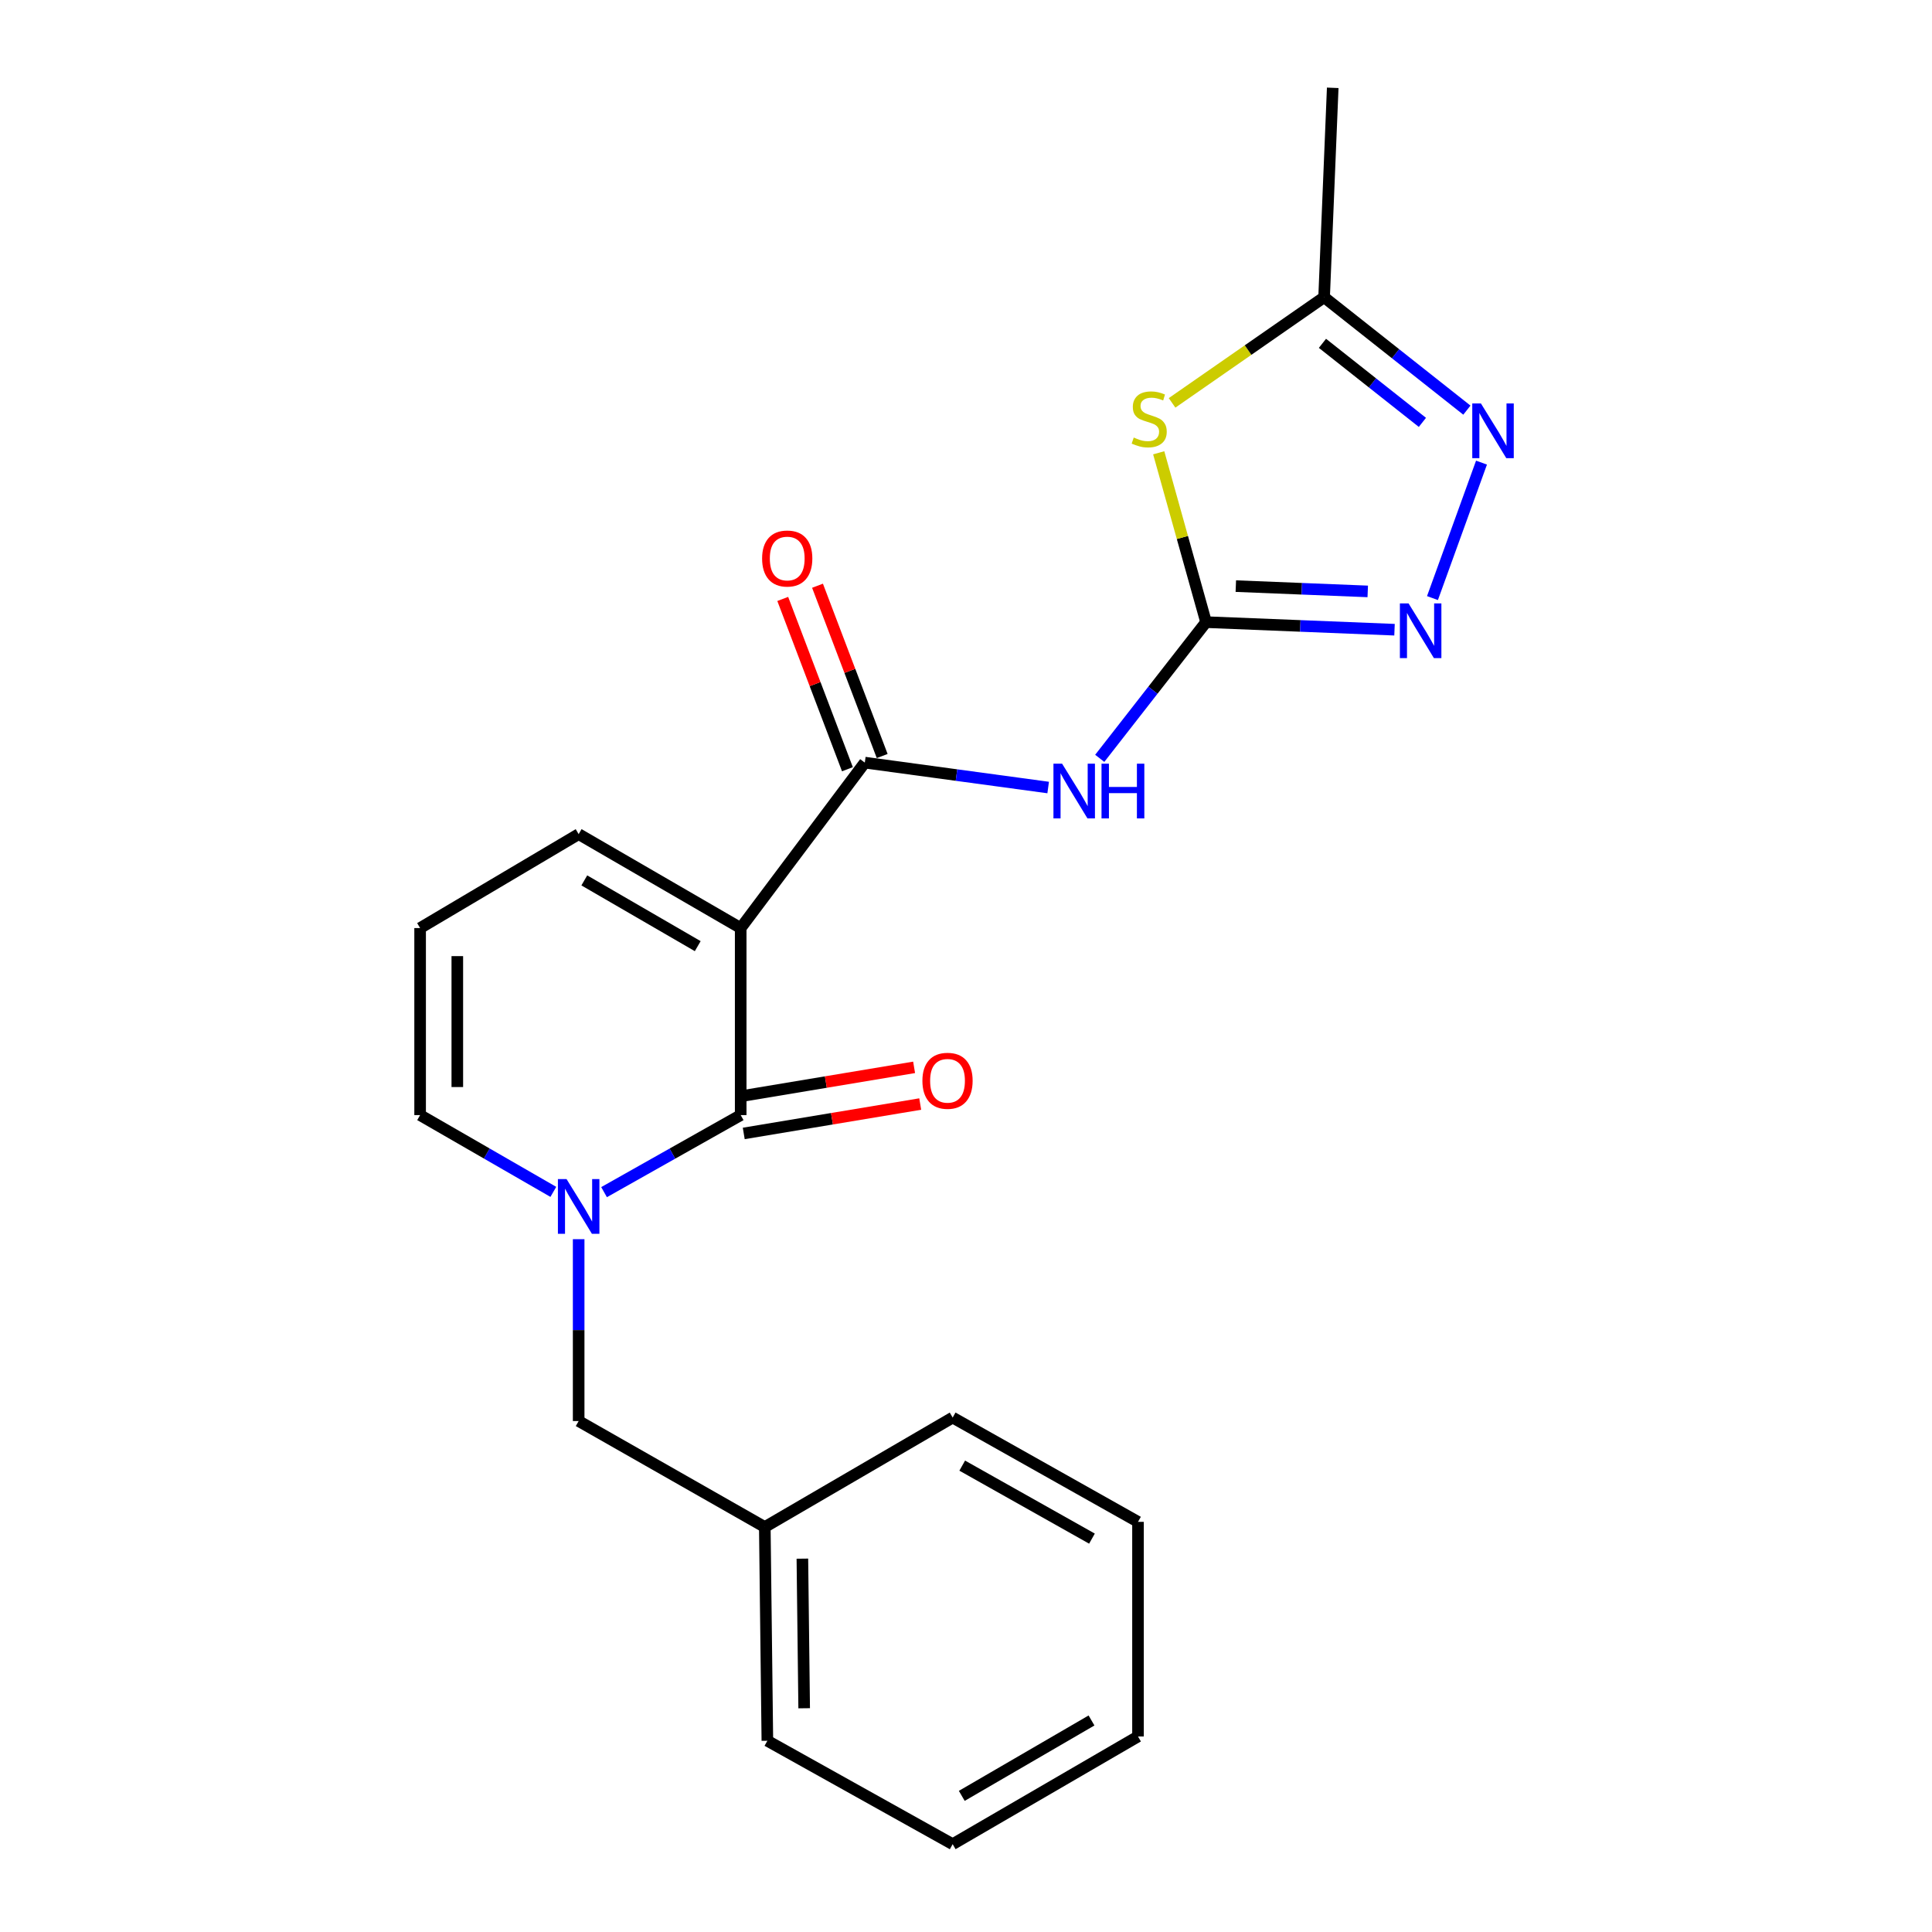 <?xml version='1.0' encoding='iso-8859-1'?>
<svg version='1.1' baseProfile='full'
              xmlns='http://www.w3.org/2000/svg'
                      xmlns:rdkit='http://www.rdkit.org/xml'
                      xmlns:xlink='http://www.w3.org/1999/xlink'
                  xml:space='preserve'
width='1000px' height='1000px' viewBox='0 0 1000 1000'>
<!-- END OF HEADER -->
<rect style='opacity:1.0;fill:#FFFFFF;stroke:none' width='1000' height='1000' x='0' y='0'> </rect>
<path class='bond-0' d='M 383.38,480.365 L 383.38,577.173' style='fill:none;fill-rule:evenodd;stroke:#000000;stroke-width:6px;stroke-linecap:butt;stroke-linejoin:miter;stroke-opacity:1' />
<path class='bond-2' d='M 383.38,480.365 L 447.623,394.732' style='fill:none;fill-rule:evenodd;stroke:#000000;stroke-width:6px;stroke-linecap:butt;stroke-linejoin:miter;stroke-opacity:1' />
<path class='bond-9' d='M 383.38,480.365 L 299.512,431.747' style='fill:none;fill-rule:evenodd;stroke:#000000;stroke-width:6px;stroke-linecap:butt;stroke-linejoin:miter;stroke-opacity:1' />
<path class='bond-9' d='M 361.145,489.726 L 302.438,455.694' style='fill:none;fill-rule:evenodd;stroke:#000000;stroke-width:6px;stroke-linecap:butt;stroke-linejoin:miter;stroke-opacity:1' />
<path class='bond-3' d='M 383.38,577.173 L 348.02,597.112' style='fill:none;fill-rule:evenodd;stroke:#000000;stroke-width:6px;stroke-linecap:butt;stroke-linejoin:miter;stroke-opacity:1' />
<path class='bond-3' d='M 348.02,597.112 L 312.659,617.051' style='fill:none;fill-rule:evenodd;stroke:#0000FF;stroke-width:6px;stroke-linecap:butt;stroke-linejoin:miter;stroke-opacity:1' />
<path class='bond-12' d='M 384.962,586.667 L 430.632,579.057' style='fill:none;fill-rule:evenodd;stroke:#000000;stroke-width:6px;stroke-linecap:butt;stroke-linejoin:miter;stroke-opacity:1' />
<path class='bond-12' d='M 430.632,579.057 L 476.303,571.447' style='fill:none;fill-rule:evenodd;stroke:#FF0000;stroke-width:6px;stroke-linecap:butt;stroke-linejoin:miter;stroke-opacity:1' />
<path class='bond-12' d='M 381.798,567.679 L 427.468,560.068' style='fill:none;fill-rule:evenodd;stroke:#000000;stroke-width:6px;stroke-linecap:butt;stroke-linejoin:miter;stroke-opacity:1' />
<path class='bond-12' d='M 427.468,560.068 L 473.139,552.458' style='fill:none;fill-rule:evenodd;stroke:#FF0000;stroke-width:6px;stroke-linecap:butt;stroke-linejoin:miter;stroke-opacity:1' />
<path class='bond-1' d='M 624.256,322.019 L 596.739,357.267' style='fill:none;fill-rule:evenodd;stroke:#000000;stroke-width:6px;stroke-linecap:butt;stroke-linejoin:miter;stroke-opacity:1' />
<path class='bond-1' d='M 596.739,357.267 L 569.222,392.515' style='fill:none;fill-rule:evenodd;stroke:#0000FF;stroke-width:6px;stroke-linecap:butt;stroke-linejoin:miter;stroke-opacity:1' />
<path class='bond-4' d='M 624.256,322.019 L 612.003,278.191' style='fill:none;fill-rule:evenodd;stroke:#000000;stroke-width:6px;stroke-linecap:butt;stroke-linejoin:miter;stroke-opacity:1' />
<path class='bond-4' d='M 612.003,278.191 L 599.749,234.364' style='fill:none;fill-rule:evenodd;stroke:#CCCC00;stroke-width:6px;stroke-linecap:butt;stroke-linejoin:miter;stroke-opacity:1' />
<path class='bond-6' d='M 624.256,322.019 L 673.029,323.977' style='fill:none;fill-rule:evenodd;stroke:#000000;stroke-width:6px;stroke-linecap:butt;stroke-linejoin:miter;stroke-opacity:1' />
<path class='bond-6' d='M 673.029,323.977 L 721.802,325.936' style='fill:none;fill-rule:evenodd;stroke:#0000FF;stroke-width:6px;stroke-linecap:butt;stroke-linejoin:miter;stroke-opacity:1' />
<path class='bond-6' d='M 639.661,303.372 L 673.802,304.743' style='fill:none;fill-rule:evenodd;stroke:#000000;stroke-width:6px;stroke-linecap:butt;stroke-linejoin:miter;stroke-opacity:1' />
<path class='bond-6' d='M 673.802,304.743 L 707.942,306.113' style='fill:none;fill-rule:evenodd;stroke:#0000FF;stroke-width:6px;stroke-linecap:butt;stroke-linejoin:miter;stroke-opacity:1' />
<path class='bond-5' d='M 447.623,394.732 L 495.076,401.175' style='fill:none;fill-rule:evenodd;stroke:#000000;stroke-width:6px;stroke-linecap:butt;stroke-linejoin:miter;stroke-opacity:1' />
<path class='bond-5' d='M 495.076,401.175 L 542.529,407.619' style='fill:none;fill-rule:evenodd;stroke:#0000FF;stroke-width:6px;stroke-linecap:butt;stroke-linejoin:miter;stroke-opacity:1' />
<path class='bond-14' d='M 456.621,391.315 L 439.882,347.244' style='fill:none;fill-rule:evenodd;stroke:#000000;stroke-width:6px;stroke-linecap:butt;stroke-linejoin:miter;stroke-opacity:1' />
<path class='bond-14' d='M 439.882,347.244 L 423.143,303.174' style='fill:none;fill-rule:evenodd;stroke:#FF0000;stroke-width:6px;stroke-linecap:butt;stroke-linejoin:miter;stroke-opacity:1' />
<path class='bond-14' d='M 438.625,398.15 L 421.886,354.08' style='fill:none;fill-rule:evenodd;stroke:#000000;stroke-width:6px;stroke-linecap:butt;stroke-linejoin:miter;stroke-opacity:1' />
<path class='bond-14' d='M 421.886,354.08 L 405.147,310.01' style='fill:none;fill-rule:evenodd;stroke:#FF0000;stroke-width:6px;stroke-linecap:butt;stroke-linejoin:miter;stroke-opacity:1' />
<path class='bond-11' d='M 299.512,641.401 L 299.512,688.465' style='fill:none;fill-rule:evenodd;stroke:#0000FF;stroke-width:6px;stroke-linecap:butt;stroke-linejoin:miter;stroke-opacity:1' />
<path class='bond-11' d='M 299.512,688.465 L 299.512,735.529' style='fill:none;fill-rule:evenodd;stroke:#000000;stroke-width:6px;stroke-linecap:butt;stroke-linejoin:miter;stroke-opacity:1' />
<path class='bond-22' d='M 286.405,616.911 L 251.928,597.042' style='fill:none;fill-rule:evenodd;stroke:#0000FF;stroke-width:6px;stroke-linecap:butt;stroke-linejoin:miter;stroke-opacity:1' />
<path class='bond-22' d='M 251.928,597.042 L 217.452,577.173' style='fill:none;fill-rule:evenodd;stroke:#000000;stroke-width:6px;stroke-linecap:butt;stroke-linejoin:miter;stroke-opacity:1' />
<path class='bond-8' d='M 606.661,208.527 L 646.008,181.186' style='fill:none;fill-rule:evenodd;stroke:#CCCC00;stroke-width:6px;stroke-linecap:butt;stroke-linejoin:miter;stroke-opacity:1' />
<path class='bond-8' d='M 646.008,181.186 L 685.355,153.845' style='fill:none;fill-rule:evenodd;stroke:#000000;stroke-width:6px;stroke-linecap:butt;stroke-linejoin:miter;stroke-opacity:1' />
<path class='bond-7' d='M 741.443,309.567 L 766.825,239.448' style='fill:none;fill-rule:evenodd;stroke:#0000FF;stroke-width:6px;stroke-linecap:butt;stroke-linejoin:miter;stroke-opacity:1' />
<path class='bond-23' d='M 759.258,212.289 L 722.306,183.067' style='fill:none;fill-rule:evenodd;stroke:#0000FF;stroke-width:6px;stroke-linecap:butt;stroke-linejoin:miter;stroke-opacity:1' />
<path class='bond-23' d='M 722.306,183.067 L 685.355,153.845' style='fill:none;fill-rule:evenodd;stroke:#000000;stroke-width:6px;stroke-linecap:butt;stroke-linejoin:miter;stroke-opacity:1' />
<path class='bond-23' d='M 736.231,218.622 L 710.365,198.167' style='fill:none;fill-rule:evenodd;stroke:#0000FF;stroke-width:6px;stroke-linecap:butt;stroke-linejoin:miter;stroke-opacity:1' />
<path class='bond-23' d='M 710.365,198.167 L 684.5,177.711' style='fill:none;fill-rule:evenodd;stroke:#000000;stroke-width:6px;stroke-linecap:butt;stroke-linejoin:miter;stroke-opacity:1' />
<path class='bond-16' d='M 685.355,153.845 L 689.815,45.455' style='fill:none;fill-rule:evenodd;stroke:#000000;stroke-width:6px;stroke-linecap:butt;stroke-linejoin:miter;stroke-opacity:1' />
<path class='bond-13' d='M 299.512,431.747 L 217.452,480.365' style='fill:none;fill-rule:evenodd;stroke:#000000;stroke-width:6px;stroke-linecap:butt;stroke-linejoin:miter;stroke-opacity:1' />
<path class='bond-10' d='M 217.452,577.173 L 217.452,480.365' style='fill:none;fill-rule:evenodd;stroke:#000000;stroke-width:6px;stroke-linecap:butt;stroke-linejoin:miter;stroke-opacity:1' />
<path class='bond-10' d='M 236.703,562.652 L 236.703,494.886' style='fill:none;fill-rule:evenodd;stroke:#000000;stroke-width:6px;stroke-linecap:butt;stroke-linejoin:miter;stroke-opacity:1' />
<path class='bond-15' d='M 299.512,735.529 L 395.861,790.393' style='fill:none;fill-rule:evenodd;stroke:#000000;stroke-width:6px;stroke-linecap:butt;stroke-linejoin:miter;stroke-opacity:1' />
<path class='bond-17' d='M 395.861,790.393 L 397.187,901.019' style='fill:none;fill-rule:evenodd;stroke:#000000;stroke-width:6px;stroke-linecap:butt;stroke-linejoin:miter;stroke-opacity:1' />
<path class='bond-17' d='M 415.309,806.756 L 416.237,884.194' style='fill:none;fill-rule:evenodd;stroke:#000000;stroke-width:6px;stroke-linecap:butt;stroke-linejoin:miter;stroke-opacity:1' />
<path class='bond-18' d='M 395.861,790.393 L 493.097,733.732' style='fill:none;fill-rule:evenodd;stroke:#000000;stroke-width:6px;stroke-linecap:butt;stroke-linejoin:miter;stroke-opacity:1' />
<path class='bond-19' d='M 397.187,901.019 L 493.097,954.545' style='fill:none;fill-rule:evenodd;stroke:#000000;stroke-width:6px;stroke-linecap:butt;stroke-linejoin:miter;stroke-opacity:1' />
<path class='bond-20' d='M 493.097,733.732 L 589.028,787.708' style='fill:none;fill-rule:evenodd;stroke:#000000;stroke-width:6px;stroke-linecap:butt;stroke-linejoin:miter;stroke-opacity:1' />
<path class='bond-20' d='M 498.047,758.606 L 565.199,796.389' style='fill:none;fill-rule:evenodd;stroke:#000000;stroke-width:6px;stroke-linecap:butt;stroke-linejoin:miter;stroke-opacity:1' />
<path class='bond-24' d='M 493.097,954.545 L 589.028,898.794' style='fill:none;fill-rule:evenodd;stroke:#000000;stroke-width:6px;stroke-linecap:butt;stroke-linejoin:miter;stroke-opacity:1' />
<path class='bond-24' d='M 497.814,929.539 L 564.966,890.513' style='fill:none;fill-rule:evenodd;stroke:#000000;stroke-width:6px;stroke-linecap:butt;stroke-linejoin:miter;stroke-opacity:1' />
<path class='bond-21' d='M 589.028,787.708 L 589.028,898.794' style='fill:none;fill-rule:evenodd;stroke:#000000;stroke-width:6px;stroke-linecap:butt;stroke-linejoin:miter;stroke-opacity:1' />
<path  class='atom-4' d='M 293.252 610.305
L 302.532 625.305
Q 303.452 626.785, 304.932 629.465
Q 306.412 632.145, 306.492 632.305
L 306.492 610.305
L 310.252 610.305
L 310.252 638.625
L 306.372 638.625
L 296.412 622.225
Q 295.252 620.305, 294.012 618.105
Q 292.812 615.905, 292.452 615.225
L 292.452 638.625
L 288.772 638.625
L 288.772 610.305
L 293.252 610.305
' fill='#0000FF'/>
<path  class='atom-5' d='M 586.825 226.471
Q 587.145 226.591, 588.465 227.151
Q 589.785 227.711, 591.225 228.071
Q 592.705 228.391, 594.145 228.391
Q 596.825 228.391, 598.385 227.111
Q 599.945 225.791, 599.945 223.511
Q 599.945 221.951, 599.145 220.991
Q 598.385 220.031, 597.185 219.511
Q 595.985 218.991, 593.985 218.391
Q 591.465 217.631, 589.945 216.911
Q 588.465 216.191, 587.385 214.671
Q 586.345 213.151, 586.345 210.591
Q 586.345 207.031, 588.745 204.831
Q 591.185 202.631, 595.985 202.631
Q 599.265 202.631, 602.985 204.191
L 602.065 207.271
Q 598.665 205.871, 596.105 205.871
Q 593.345 205.871, 591.825 207.031
Q 590.305 208.151, 590.345 210.111
Q 590.345 211.631, 591.105 212.551
Q 591.905 213.471, 593.025 213.991
Q 594.185 214.511, 596.105 215.111
Q 598.665 215.911, 600.185 216.711
Q 601.705 217.511, 602.785 219.151
Q 603.905 220.751, 603.905 223.511
Q 603.905 227.431, 601.265 229.551
Q 598.665 231.631, 594.305 231.631
Q 591.785 231.631, 589.865 231.071
Q 587.985 230.551, 585.745 229.631
L 586.825 226.471
' fill='#CCCC00'/>
<path  class='atom-6' d='M 549.743 395.288
L 559.023 410.288
Q 559.943 411.768, 561.423 414.448
Q 562.903 417.128, 562.983 417.288
L 562.983 395.288
L 566.743 395.288
L 566.743 423.608
L 562.863 423.608
L 552.903 407.208
Q 551.743 405.288, 550.503 403.088
Q 549.303 400.888, 548.943 400.208
L 548.943 423.608
L 545.263 423.608
L 545.263 395.288
L 549.743 395.288
' fill='#0000FF'/>
<path  class='atom-6' d='M 570.143 395.288
L 573.983 395.288
L 573.983 407.328
L 588.463 407.328
L 588.463 395.288
L 592.303 395.288
L 592.303 423.608
L 588.463 423.608
L 588.463 410.528
L 573.983 410.528
L 573.983 423.608
L 570.143 423.608
L 570.143 395.288
' fill='#0000FF'/>
<path  class='atom-7' d='M 729.061 312.319
L 738.341 327.319
Q 739.261 328.799, 740.741 331.479
Q 742.221 334.159, 742.301 334.319
L 742.301 312.319
L 746.061 312.319
L 746.061 340.639
L 742.181 340.639
L 732.221 324.239
Q 731.061 322.319, 729.821 320.119
Q 728.621 317.919, 728.261 317.239
L 728.261 340.639
L 724.581 340.639
L 724.581 312.319
L 729.061 312.319
' fill='#0000FF'/>
<path  class='atom-8' d='M 766.524 208.826
L 775.804 223.826
Q 776.724 225.306, 778.204 227.986
Q 779.684 230.666, 779.764 230.826
L 779.764 208.826
L 783.524 208.826
L 783.524 237.146
L 779.644 237.146
L 769.684 220.746
Q 768.524 218.826, 767.284 216.626
Q 766.084 214.426, 765.724 213.746
L 765.724 237.146
L 762.044 237.146
L 762.044 208.826
L 766.524 208.826
' fill='#0000FF'/>
<path  class='atom-13' d='M 477.434 559.414
Q 477.434 552.614, 480.794 548.814
Q 484.154 545.014, 490.434 545.014
Q 496.714 545.014, 500.074 548.814
Q 503.434 552.614, 503.434 559.414
Q 503.434 566.294, 500.034 570.214
Q 496.634 574.094, 490.434 574.094
Q 484.194 574.094, 480.794 570.214
Q 477.434 566.334, 477.434 559.414
M 490.434 570.894
Q 494.754 570.894, 497.074 568.014
Q 499.434 565.094, 499.434 559.414
Q 499.434 553.854, 497.074 551.054
Q 494.754 548.214, 490.434 548.214
Q 486.114 548.214, 483.754 551.014
Q 481.434 553.814, 481.434 559.414
Q 481.434 565.134, 483.754 568.014
Q 486.114 570.894, 490.434 570.894
' fill='#FF0000'/>
<path  class='atom-15' d='M 394.465 289.085
Q 394.465 282.285, 397.825 278.485
Q 401.185 274.685, 407.465 274.685
Q 413.745 274.685, 417.105 278.485
Q 420.465 282.285, 420.465 289.085
Q 420.465 295.965, 417.065 299.885
Q 413.665 303.765, 407.465 303.765
Q 401.225 303.765, 397.825 299.885
Q 394.465 296.005, 394.465 289.085
M 407.465 300.565
Q 411.785 300.565, 414.105 297.685
Q 416.465 294.765, 416.465 289.085
Q 416.465 283.525, 414.105 280.725
Q 411.785 277.885, 407.465 277.885
Q 403.145 277.885, 400.785 280.685
Q 398.465 283.485, 398.465 289.085
Q 398.465 294.805, 400.785 297.685
Q 403.145 300.565, 407.465 300.565
' fill='#FF0000'/>
</svg>
